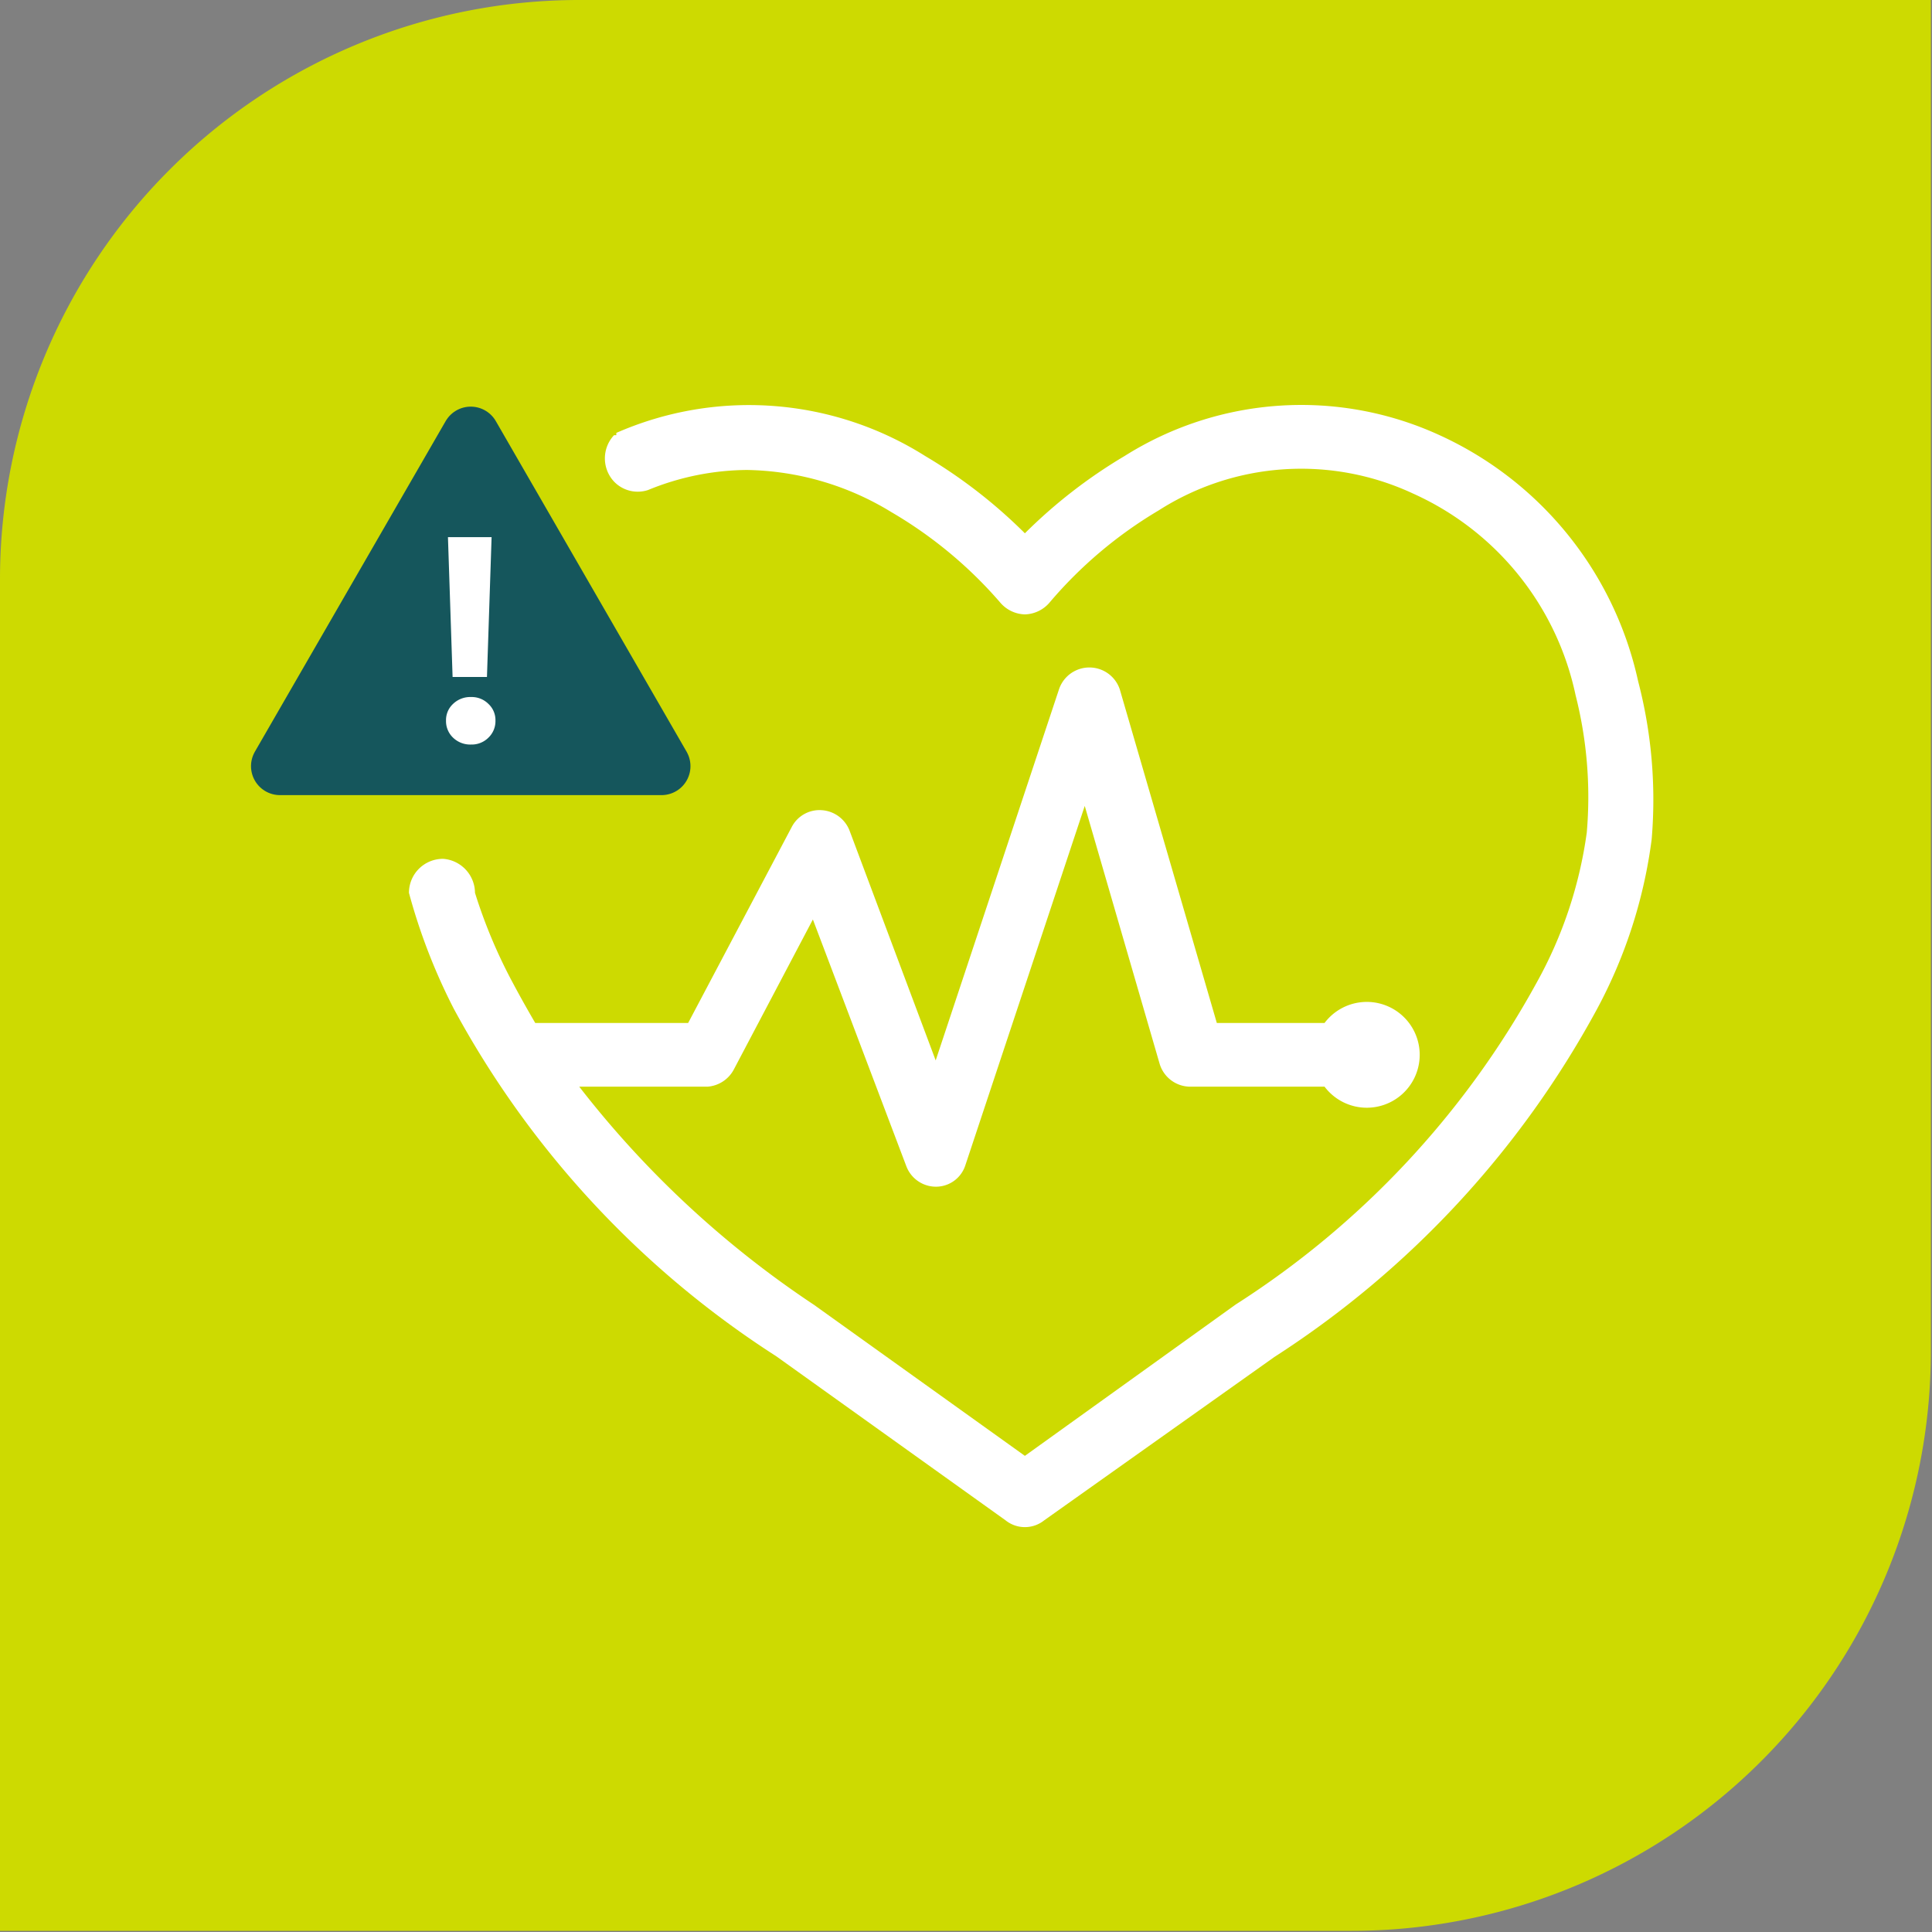 <svg xmlns="http://www.w3.org/2000/svg" viewBox="0 0 50.03 50.03"><rect x="0" y="0" width="50.03" height="50.03" fill="#808080" stroke="none"/><defs><style>.cls-1{fill:#cdda01;}.cls-2{fill:#15565c;stroke:#15565c;stroke-linecap:round;stroke-linejoin:round;stroke-width:1.5px;}.cls-3{fill:#fff;}</style></defs><g id="Layer_2" data-name="Layer 2"><g id="Layer_1-2" data-name="Layer 1"><path class="cls-1" d="M15,0H50a0,0,0,0,1,0,0V35A15,15,0,0,1,35,50H0a0,0,0,0,1,0,0V15A15,15,0,0,1,15,0Z"/><polygon class="cls-2" points="12.19 11.28 7.25 19.84 17.13 19.84 12.19 11.28"/><path class="cls-3" d="M11.73,19.1a.59.59,0,0,1-.18-.44.57.57,0,0,1,.18-.43.64.64,0,0,1,.47-.18.61.61,0,0,1,.45.18.57.57,0,0,1,.18.43.59.59,0,0,1-.18.44.61.61,0,0,1-.45.18A.64.64,0,0,1,11.73,19.1Zm1-5.19-.12,3.62h-.89l-.12-3.62Z"/><path class="cls-3" d="M42.42,17.64a9.15,9.15,0,0,0-5.14-6.37,8.58,8.58,0,0,0-8.16.54,13.17,13.17,0,0,0-2.58,2,13.17,13.17,0,0,0-2.58-2,8.55,8.55,0,0,0-8-.6l0,.06-.06,0a.88.88,0,0,0,0,1.2.85.85,0,0,0,.88.22h0a6.85,6.85,0,0,1,2.56-.52,7.37,7.37,0,0,1,3.74,1.09,11.17,11.17,0,0,1,2.81,2.33.87.87,0,0,0,.65.32h0a.87.87,0,0,0,.65-.32A11.17,11.17,0,0,1,30,13.22a6.85,6.85,0,0,1,6.59-.44A7.4,7.4,0,0,1,40.8,18a10.71,10.71,0,0,1,.29,3.56.06.06,0,0,1,0,0,11.09,11.09,0,0,1-1.3,3.89A23,23,0,0,1,32,33.78h0L26.54,37.7l-5.46-3.91h0A25.61,25.61,0,0,1,15,28.14h3.32A.84.84,0,0,0,19,27.7l2.05-3.89,2.42,6.39a.82.82,0,0,0,.77.53h0a.8.8,0,0,0,.76-.56l3.09-9.3,1.94,6.68a.83.83,0,0,0,.79.59h3.48a1.37,1.37,0,1,0,0-1.65H31.51L29,17.86a.83.83,0,0,0-1.58,0l-3.19,9.6L22,21.51a.83.83,0,0,0-.72-.53.81.81,0,0,0-.78.44l-2.68,5.07H13.86c-.21-.36-.4-.7-.56-1a13.34,13.34,0,0,1-1-2.37h0a.89.89,0,0,0-.82-.88.88.88,0,0,0-.89.88h0a15.29,15.29,0,0,0,1.16,3,24.59,24.59,0,0,0,8.35,9l5.94,4.25a.8.8,0,0,0,1,0L33,35.14a24.69,24.69,0,0,0,8.35-9,12.71,12.71,0,0,0,1.42-4.4A12.14,12.14,0,0,0,42.42,17.64Z"/></g></g></svg>
